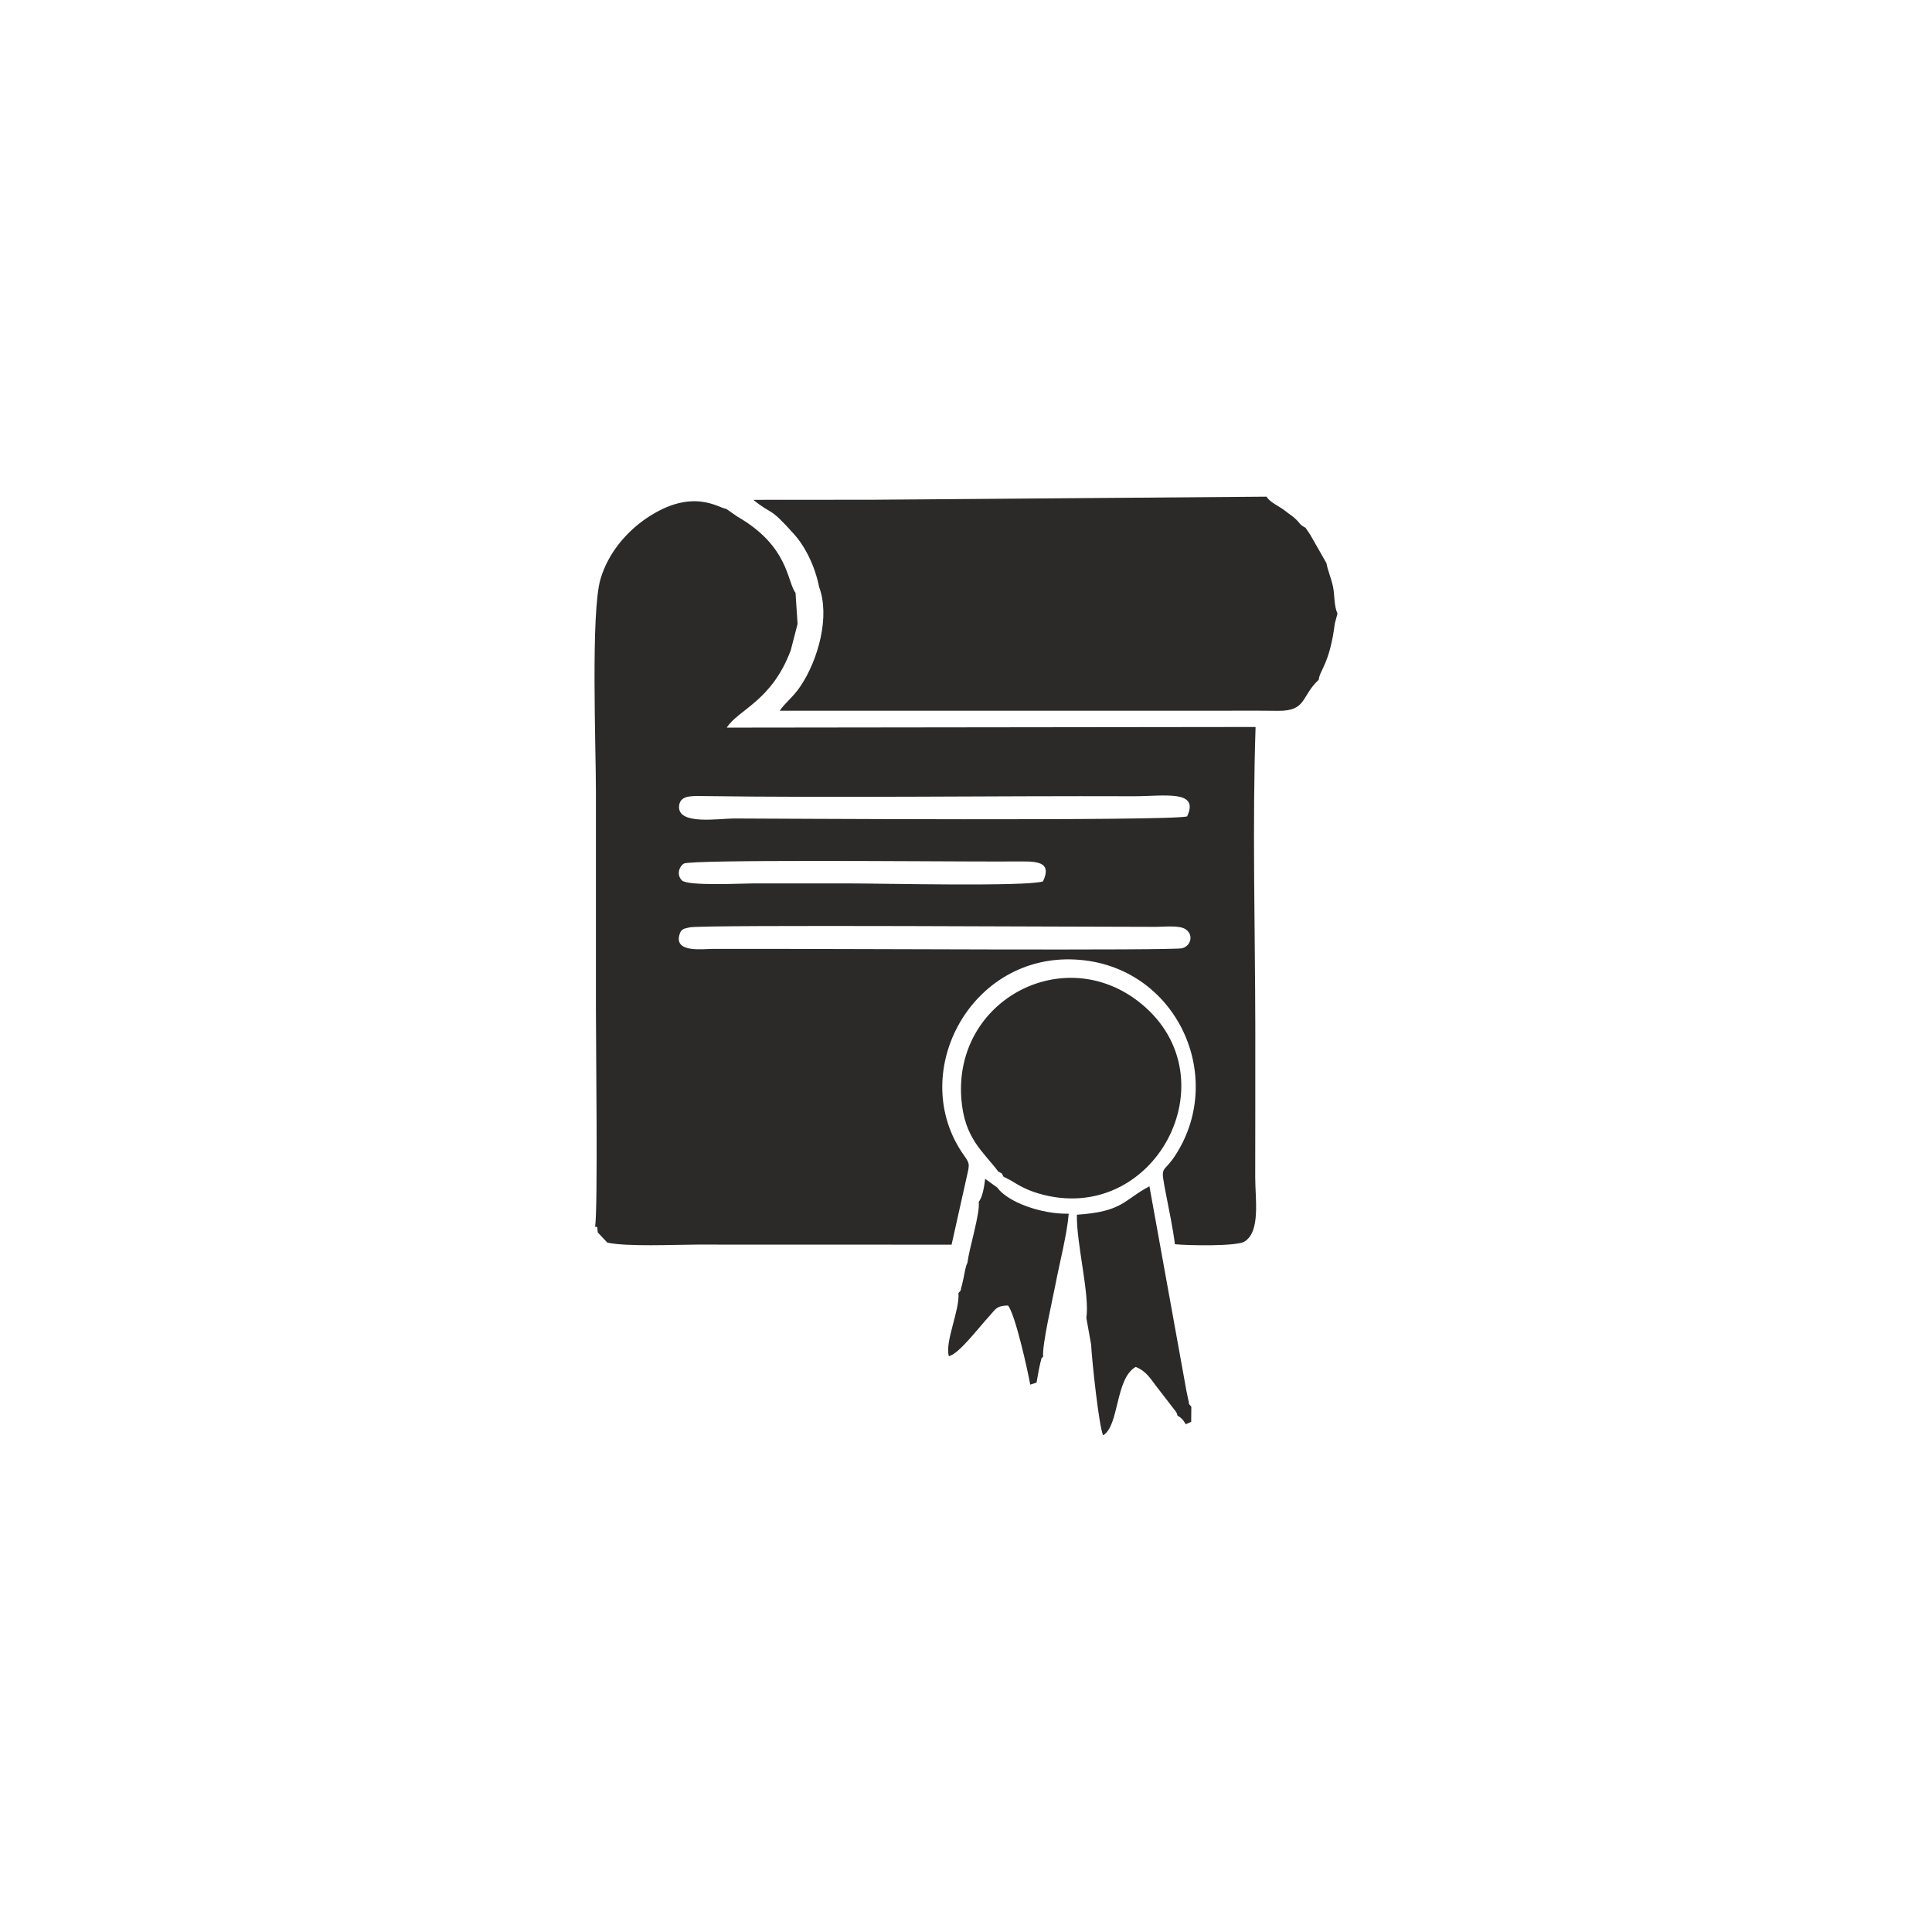 <?xml version="1.0" encoding="UTF-8"?> <svg xmlns="http://www.w3.org/2000/svg" xmlns:xlink="http://www.w3.org/1999/xlink" xmlns:xodm="http://www.corel.com/coreldraw/odm/2003" xml:space="preserve" width="261.618mm" height="261.618mm" version="1.1" style="shape-rendering:geometricPrecision; text-rendering:geometricPrecision; image-rendering:optimizeQuality; fill-rule:evenodd; clip-rule:evenodd" viewBox="0 0 8033.56 8033.56"> <defs> <style type="text/css"> .fil1 {fill:none} .fil0 {fill:#2B2A29} </style> </defs> <g id="Слой_x0020_1">  <path class="fil0" d="M4069.85 4997.02c5.63,50.22 -38.71,188.5 -47.25,254.16 -8.12,15.09 -11.42,41.69 -15.42,60.2 -1.62,7.53 -6.25,29.32 -7.82,34.51 -9.13,30.11 1.95,11.78 -14.01,30.71 6.35,70.25 -57.69,204.44 -39.73,262.66 42.72,-10.47 119.37,-113.72 169.6,-168.37 25.1,-27.31 27.68,-41.51 76.11,-42.48 30.39,37.19 81.77,268.67 92.5,329.08l26.21 -8.37c3.46,-17.95 6.26,-35.93 10.2,-56.43 0.02,-0.12 5.63,-26.45 6.11,-27.91 8.89,-27.4 -2.77,-6.87 11.28,-24.13 -5.29,-46.71 39.44,-238.36 51.37,-300.95 16.16,-84.78 48.58,-210.47 54.86,-292.93 -112.42,2.56 -252.94,-47.46 -297.1,-108.64l-50.33 -36.48c-3.3,26.52 -9.58,74.74 -26.6,95.38zm-275.49 -2920.27l-152.54 1.15 -109.29 0.14 -45.59 0.06 -354.49 0.26c82.46,67.22 62.5,22.45 170.9,144.6 45.49,51.25 85.83,132 102.61,217.83 45.9,121.35 -2.91,300.99 -77.03,412.01 -30.45,45.6 -63.46,68.2 -86.77,102.51l1775.99 0.05c98.42,-0.09 197.29,-0.79 295.67,0.31 120.64,1.36 95.46,-60.83 169.63,-128.96 3.64,-40.22 45.48,-64.76 66.97,-234.28l11.01 -41c-14.8,-32.26 -11.33,-77.73 -18.59,-112.05 -7.79,-36.85 -21.81,-66.55 -27.29,-97.85l-67.49 -118.24 -19.44 -28.73c-28.16,-15.37 -18.98,-15.88 -42.27,-37.43 -14.51,-13.42 -22.29,-16.86 -38.04,-29.58 -32.32,-26.1 -65.12,-35.79 -81.88,-62.35l-1472.06 11.55zm1121.68 1866.15c-35.91,10.41 -1494.8,2.23 -1670.21,2.77 -92.84,0.29 -185.67,-0.21 -278.51,-0.07 -44.45,0.06 -163.63,17.65 -142.23,-58.26 6.69,-23.73 15.8,-25.46 42.62,-31.19 56.33,-12.04 1695.78,-1.66 1939.46,-2.19 33.37,-0.07 96.43,-7.11 121.86,9.41 34.33,22.3 24.87,68.56 -12.99,79.54zm-2080.57 -282.07c-22.59,-22.6 -12.57,-56.46 7.71,-69.73 27.3,-17.86 1033.04,-8.97 1204.42,-8.98 67.58,-0.01 135.25,0.53 202.82,-0.07 77.86,-0.68 120.04,10.6 86.55,82.96 -71.35,22.57 -673.95,8.38 -804.18,8.36 -135.03,-0.01 -270.07,0.12 -405.1,0.08 -40.84,-0.01 -267.89,11.7 -292.21,-12.62zm80.9 -350.77c581.82,8.06 1208.34,-1.24 1797.96,0.82 123.3,0.43 275.09,-29 221.81,83.85 -72.99,20.02 -1783.63,8.65 -1884.42,8.63 -61.68,-0.01 -233.44,28.58 -228.1,-50.44 2.95,-43.64 45.41,-43.52 92.74,-42.86zm-441.76 1790.76c11.66,5.56 7.01,-12.36 10.93,23.79l39.83 42.31c81.01,17.81 278.4,8.54 373.74,8.27l1057.73 0.31 64.4 -288.44c11.44,-48.56 10.2,-49.91 -14.37,-84.95 -232.33,-331.33 17.95,-820.42 444.32,-812.86 428.17,7.59 653.82,475.22 437.74,812.02 -55.7,86.81 -65.71,33.85 -40.58,164.44 13.15,68.33 28.08,137.55 37.19,207.98 53.12,5.37 255.09,9.5 288.97,-10.98 67.78,-40.99 44.86,-177.31 44.88,-265.92 0.05,-208.04 0.72,-416.41 0.36,-624.53 -0.72,-410.19 -12.52,-841.51 1.12,-1249.32l-2198.99 2.63c49.75,-76.45 186.83,-109.76 266.17,-321.51l28.41 -109.76 -8.56 -129.42c-35.2,-43.48 -26.34,-193.16 -241.67,-316.63l-46.39 -32.36c-29.65,-1.52 -138.22,-91.3 -330.64,38.35 -77.99,52.55 -159.44,140.43 -192.53,254.52 -40.34,139.06 -18.73,695.34 -18.73,884.49 0,301.01 0.23,602.03 -0.01,903.04 -0.12,144.21 8.69,824.31 -3.32,904.53zm1676.72 -228.95c20.52,9.23 14,9.11 21.19,20.68l31.38 16.37c10.78,6.47 25.11,15.5 37.09,21.97 23.1,12.46 49.48,23.6 77.94,31.94 479.51,140.53 807.77,-476.54 426.45,-789.27 -316.34,-259.44 -778.57,-18.65 -748.1,394 12.3,166.6 90.83,220.16 154.05,304.32zm365.89 608.37l19.82 110.79c3.17,64.41 32.27,339.42 49.95,377.34 67.94,-40.94 49.58,-235.85 135.44,-284.56 47.25,19.25 61.84,50.93 93.49,90.62l73.07 94.77c8.7,16.18 2.07,-1.09 6.88,16.54 20.47,13.93 21.43,15.11 34.6,36.43l22.66 -9.77 0.62 -63c-17.26,-20.93 -5.03,-1.92 -13.21,-31.38 -1.56,-5.61 -4.45,-22.99 -6.96,-33.4l-154.07 -851.79c-106.82,56.25 -109.4,105.58 -301.64,118.19 -2.74,118.17 53.99,331.9 39.34,429.23z"></path> <rect class="fil1" width="8033.56" height="8033.56"></rect> </g> </svg> 